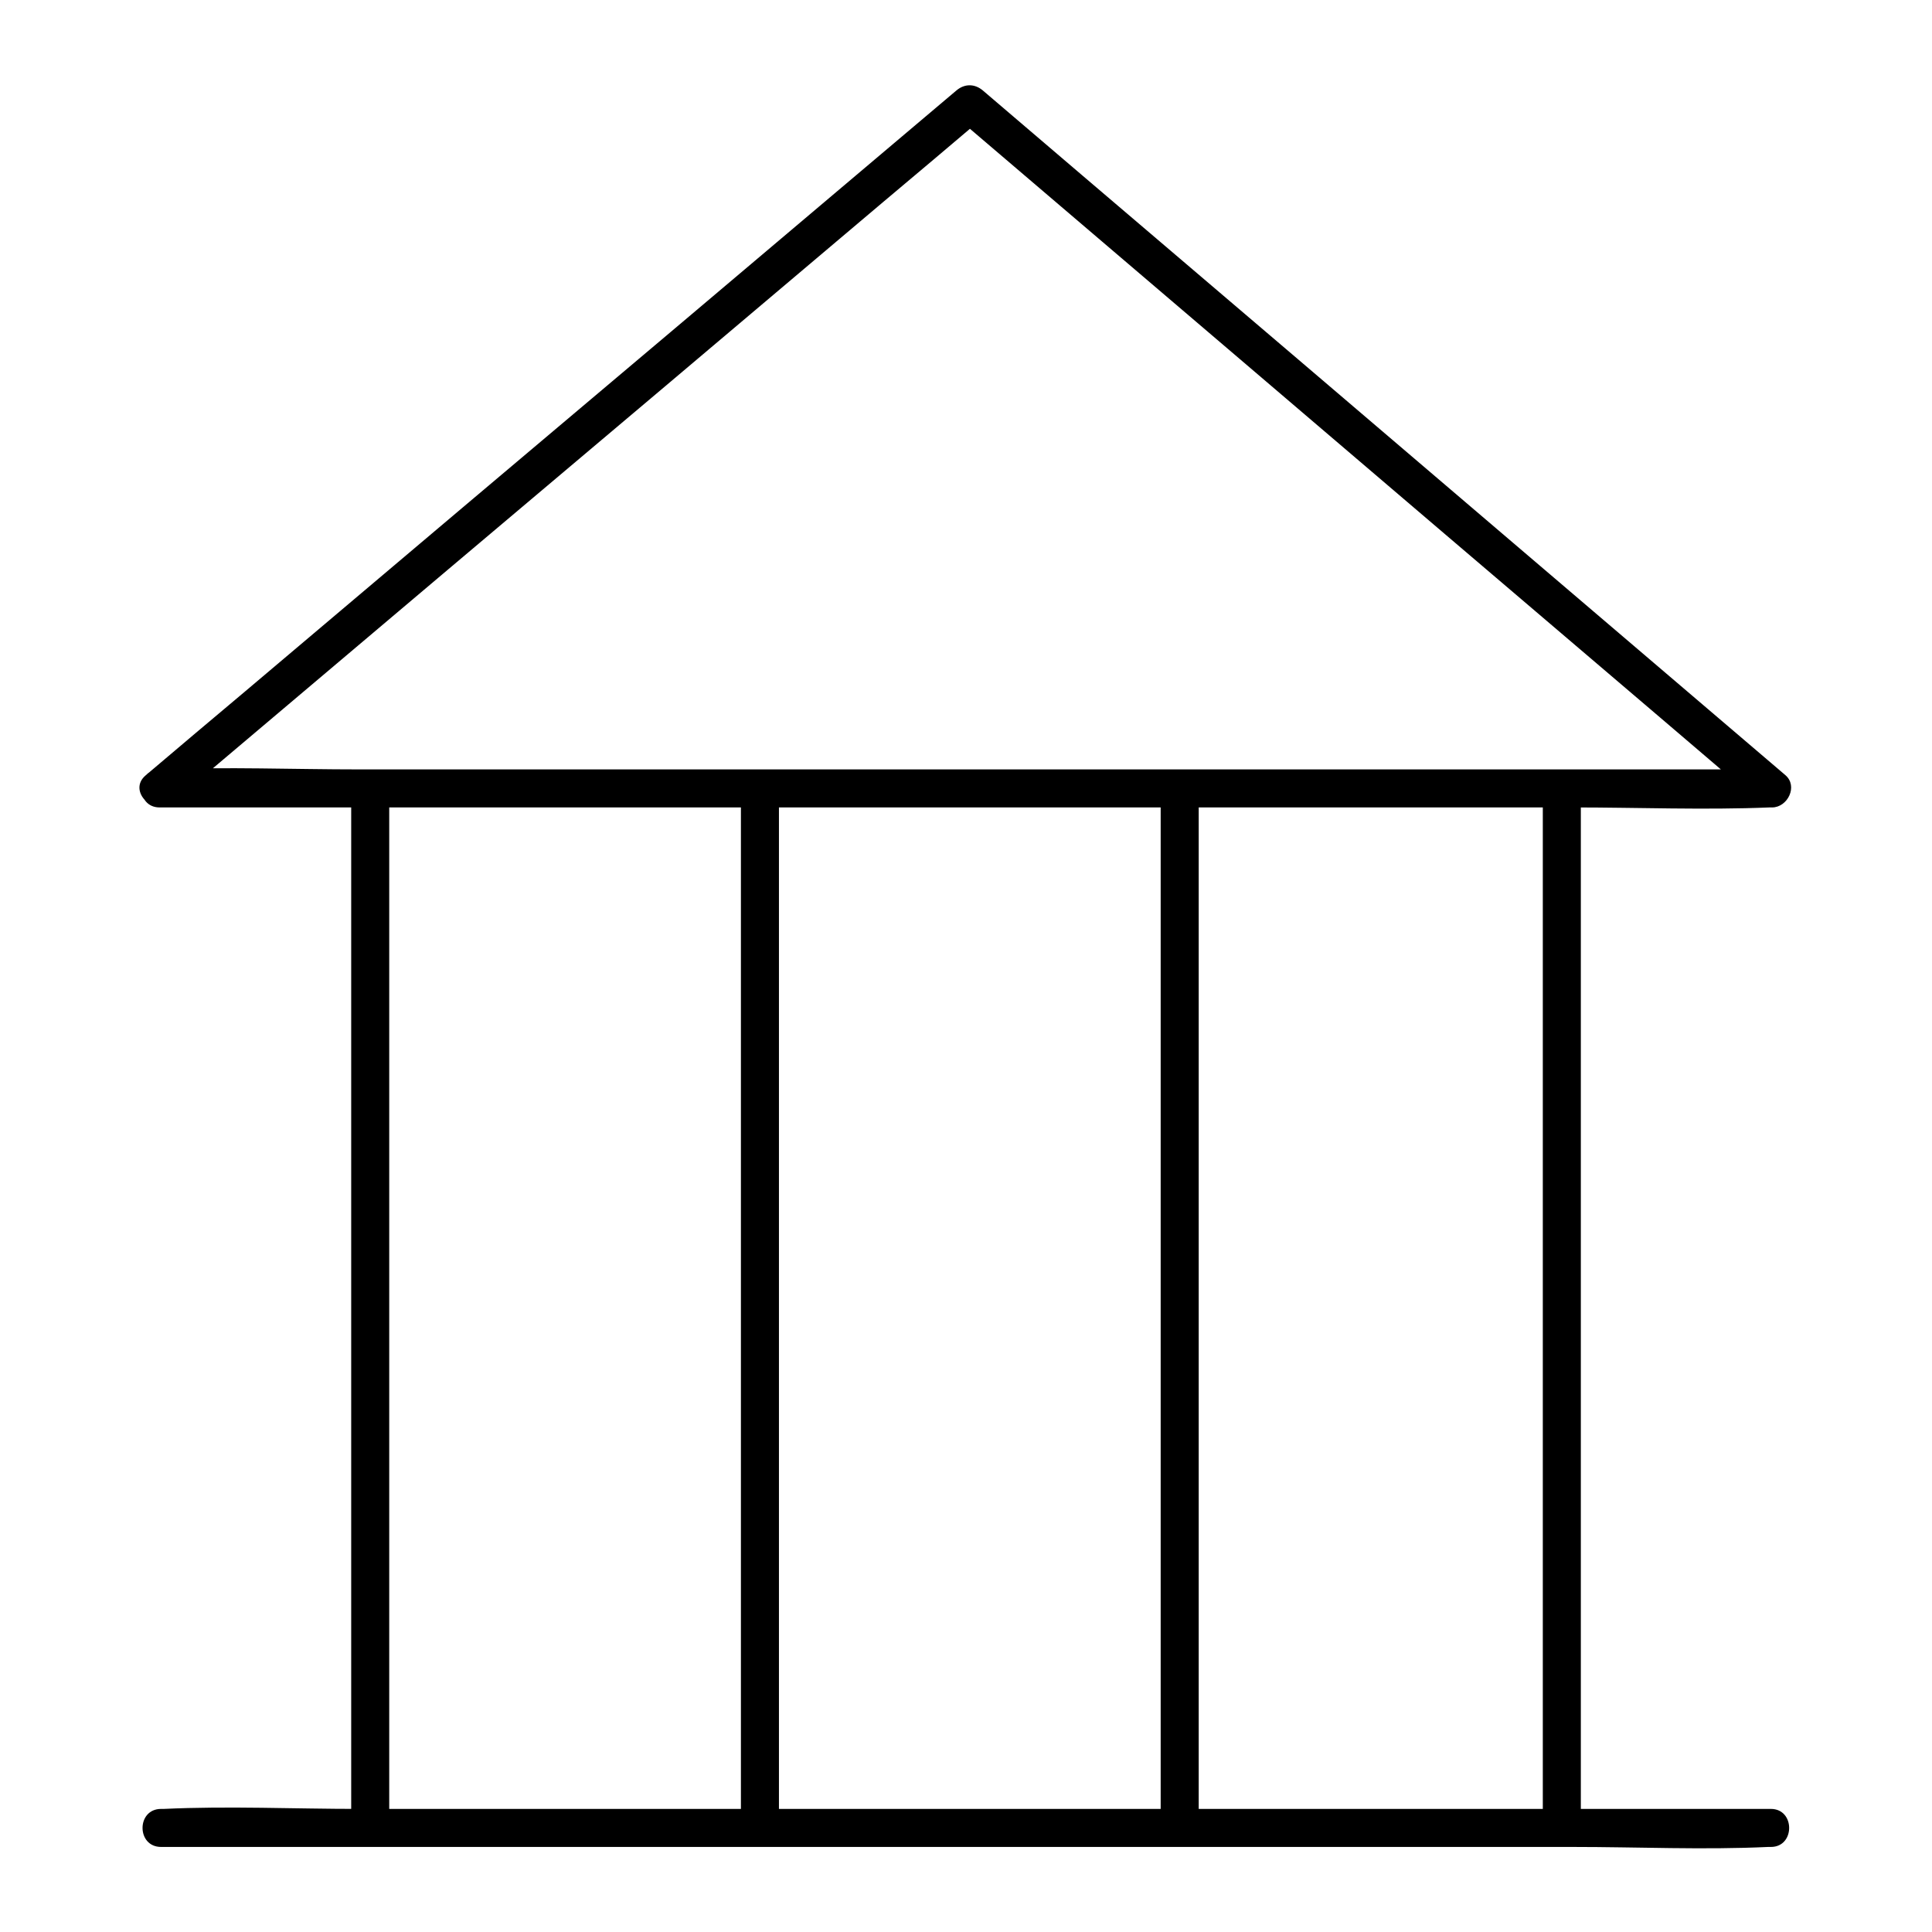 <?xml version="1.0" encoding="UTF-8"?>
<!-- The Best Svg Icon site in the world: iconSvg.co, Visit us! https://iconsvg.co -->
<svg fill="#000000" width="800px" height="800px" version="1.1" viewBox="144 144 512 512" xmlns="http://www.w3.org/2000/svg">
 <g>
  <path d="m189.81 356.57c24.285-20.555 48.668-41.109 72.953-61.668 38.492-32.445 76.883-64.891 115.37-97.438 8.867-7.457 17.734-14.914 26.5-22.371h-7.152c23.98 20.453 48.062 41.012 72.043 61.465 38.09 32.547 76.176 64.992 114.36 97.539 8.766 7.457 17.434 14.914 26.199 22.371 1.211-2.82 2.418-5.742 3.527-8.566h-42.621-102.27-123.13-106.5c-17.332 0-34.863-0.707-52.094 0h-0.707c-6.449 0-6.449 10.078 0 10.078h42.621 102.27 123.13 106.5c17.332 0 34.863 0.707 52.094 0h0.707c4.133 0 6.953-5.644 3.527-8.566-23.98-20.453-48.062-41.012-72.043-61.465-38.09-32.547-76.176-64.992-114.36-97.539-8.766-7.457-17.434-14.914-26.199-22.371-2.215-1.914-4.938-1.914-7.152 0-24.285 20.555-48.668 41.109-72.953 61.668-38.492 32.445-76.883 64.891-115.37 97.438-8.867 7.457-17.734 14.914-26.5 22.371-4.84 4.133 2.312 11.188 7.25 7.055z"/>
  <path d="m186.69 633.46h42.32 102.17 123.13 106.5c17.23 0 34.66 0.805 51.793 0h0.707c6.449 0 6.449-10.078 0-10.078h-42.32-102.17-123.13-106.5c-17.23 0-34.66-0.805-51.793 0h-0.707c-6.551 0-6.551 10.078 0 10.078z"/>
  <path d="m237.07 353.04v93.105 148.32 33.957c0 6.449 10.078 6.449 10.078 0v-93.105-148.32-33.957c0-6.551-10.078-6.551-10.078 0z"/>
  <path d="m552.86 353.04v93.105 148.32 33.957c0 6.449 10.078 6.449 10.078 0v-93.105-148.32-33.957c-0.004-6.551-10.078-6.551-10.078 0z"/>
  <path d="m451.59 353.04v93.105 148.32 33.957c0 6.449 10.078 6.449 10.078 0v-93.105-148.32-33.957c-0.004-6.551-10.078-6.551-10.078 0z"/>
  <path d="m340.35 353.04v93.105 148.32 33.957c0 6.449 10.078 6.449 10.078 0v-93.105-148.32-33.957c-0.004-6.551-10.078-6.551-10.078 0z"/>
 </g>
</svg>